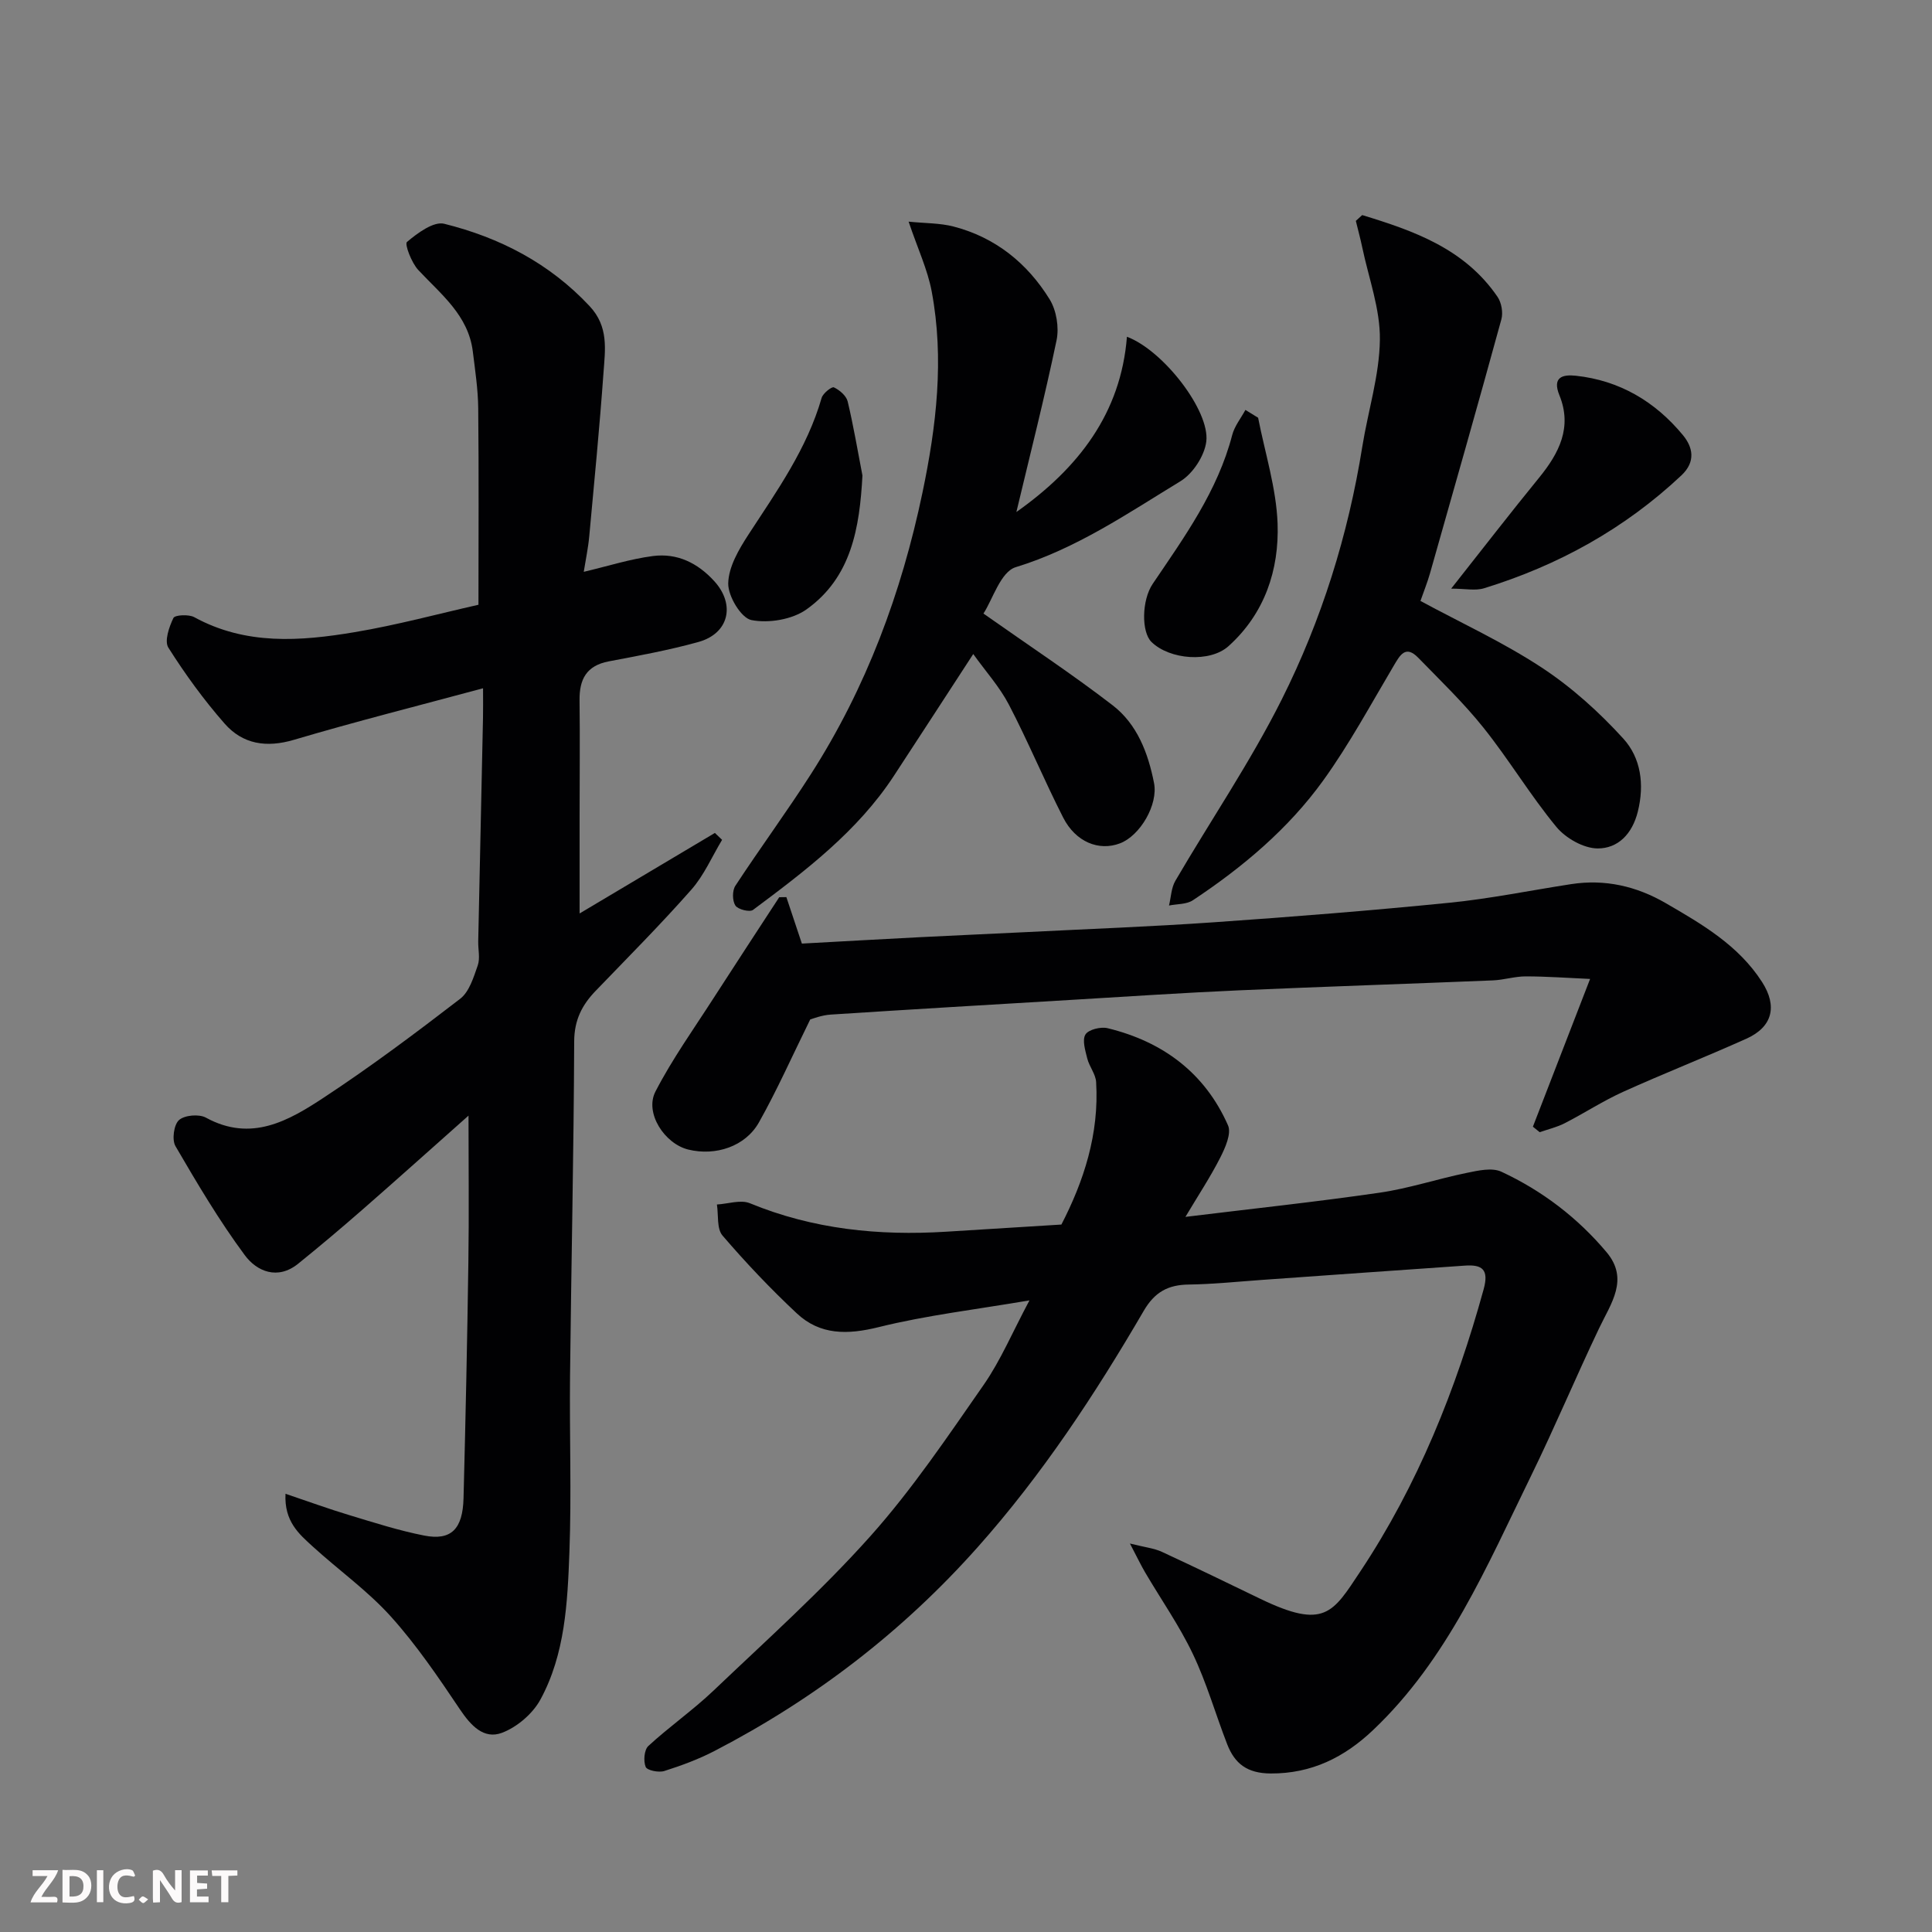 <svg enable-background="new 0 0 400 400" viewBox="0 0 400 400" xmlns="http://www.w3.org/2000/svg"><rect x="0" y="0" width="400" height="400" fill="#808080" stroke="none"/><g fill="#010103"><path d="m97 230.98c-7.8 6.92-14.89 13.29-22.06 19.55-4.33 3.78-8.73 7.49-13.21 11.11-4.25 3.43-8.56 1.6-11.05-1.77-5.3-7.15-9.86-14.87-14.35-22.57-.77-1.31-.34-4.45.73-5.4 1.15-1.03 4.15-1.29 5.58-.5 9.39 5.14 17.15.62 24.48-4.21 9.67-6.37 18.97-13.33 28.15-20.4 1.89-1.45 2.78-4.44 3.64-6.9.52-1.48.07-3.3.1-4.96.33-15.43.67-30.86.99-46.29.04-1.8.01-3.6.01-6.14-13.47 3.63-26.39 6.89-39.15 10.67-5.71 1.69-10.6.92-14.36-3.36-4.29-4.89-8.16-10.22-11.64-15.72-.86-1.36.15-4.29 1.04-6.14.3-.64 3.17-.8 4.32-.17 10.66 5.84 21.97 4.99 33.22 3.1 8.82-1.48 17.49-3.84 25.62-5.67 0-13.88.09-27.28-.05-40.68-.04-3.93-.64-7.85-1.12-11.76-.93-7.51-6.59-11.83-11.29-16.87-1.4-1.5-2.87-5.37-2.34-5.81 2.18-1.83 5.51-4.31 7.71-3.76 11.5 2.86 21.78 8.16 30.1 17.05 3.99 4.26 3.22 9 2.88 13.76-.81 11.3-1.91 22.59-2.95 33.88-.22 2.41-.73 4.79-1.14 7.37 5.02-1.18 9.62-2.66 14.33-3.27 4.99-.64 9.23 1.4 12.7 5.21 4.39 4.82 3.07 10.82-3.3 12.59-6.09 1.69-12.34 2.83-18.55 4.01-4.63.88-6.11 3.71-6.05 8.09.1 7.98.01 15.98.01 23.98v20.12c9.69-5.77 18.85-11.22 28.01-16.67.5.48 1 .95 1.49 1.43-2.09 3.47-3.73 7.33-6.37 10.32-6.35 7.21-13.15 14.03-19.82 20.96-2.83 2.94-4.41 6.05-4.43 10.44-.09 23.1-.61 46.19-.86 69.29-.13 12.16.32 24.34-.13 36.49-.39 10.43-.88 21.08-6.01 30.51-1.6 2.93-4.85 5.71-7.98 6.88-3.74 1.39-6.42-1.51-8.66-4.84-4.46-6.64-8.99-13.33-14.32-19.25-4.82-5.35-10.82-9.61-16.18-14.5-2.84-2.59-5.92-5.2-5.63-10.91 4.77 1.61 8.95 3.14 13.21 4.42 5.13 1.55 10.25 3.2 15.5 4.23 5.57 1.09 7.99-1.31 8.15-7.75.42-16.26.77-32.53 1-48.79.15-9.84.03-19.67.03-30.4z"/><path d="m213.14 269.23c-11.08 1.89-21.31 3.08-31.23 5.54-6.43 1.59-12.1 1.68-16.94-2.85-5.42-5.07-10.55-10.48-15.38-16.11-1.22-1.42-.82-4.25-1.16-6.43 2.29-.13 4.91-1.05 6.83-.26 13.09 5.39 26.69 6.76 40.65 5.89 7.76-.48 15.51-.96 23.84-1.48 4.62-8.94 7.85-18.75 7.19-29.51-.1-1.65-1.41-3.19-1.83-4.86-.41-1.65-1.09-3.83-.38-4.98.63-1.03 3.18-1.65 4.6-1.3 11.42 2.78 20.13 9.25 24.92 20.12.74 1.68-.58 4.64-1.61 6.67-2.04 4.01-4.53 7.78-7.21 12.27 14-1.71 27.15-3.11 40.22-5.01 6.08-.88 12-2.87 18.04-4.1 2.33-.48 5.21-1.14 7.15-.24 8.43 3.92 15.78 9.52 21.78 16.66 4.72 5.62.9 10.61-1.55 15.77-4.83 10.13-9.17 20.5-14.1 30.58-9.13 18.65-17.26 37.99-32.75 52.65-5.85 5.54-12.63 8.98-21.16 8.93-4.85-.03-7.43-2.04-8.99-6.07-2.41-6.21-4.24-12.68-7.1-18.67-2.79-5.86-6.57-11.25-9.87-16.87-.88-1.5-1.63-3.08-3.16-6 3.15.79 5.01.98 6.61 1.72 6.82 3.15 13.58 6.44 20.35 9.71 13.35 6.45 15.05 2.91 20.72-5.62 11.89-17.88 19.84-37.71 25.55-58.44 1.13-4.09-.27-5.15-3.84-4.91-13.97.95-27.94 1.97-41.9 2.95-5.1.36-10.19.9-15.3.97-4.31.05-7.07 1.56-9.34 5.46-10.06 17.25-20.98 33.86-34.35 48.89-15.6 17.54-33.77 31.46-54.49 42.21-3.31 1.72-6.86 3.03-10.42 4.16-1.15.36-3.55-.12-3.85-.85-.5-1.21-.31-3.53.55-4.33 4.34-4 9.23-7.41 13.51-11.48 11-10.48 22.37-20.66 32.47-31.97 8.67-9.71 16.02-20.66 23.49-31.38 3.49-5.04 5.91-10.83 9.44-17.43z"/><path d="m167.75 211.06c-3.8 7.72-6.89 14.69-10.61 21.3-2.82 5.02-8.97 7.02-14.62 5.65-4.93-1.2-9.1-7.59-6.82-12.01 3.48-6.75 7.96-13 12.08-19.42 4.48-6.96 9.03-13.88 13.55-20.82.49-.01.98-.01 1.48-.02.97 2.89 1.93 5.78 3.21 9.62 7.74-.42 16.13-.9 24.52-1.33 7.26-.37 14.53-.68 21.8-1.04 13.03-.66 26.08-1.14 39.09-2.05 16.25-1.13 32.49-2.42 48.69-4.04 8.43-.84 16.78-2.56 25.17-3.85 7-1.08 13.52.42 19.59 3.94 7.52 4.36 15.06 8.73 19.94 16.33 3.21 5 2.17 9.29-3.23 11.72-8.46 3.81-17.11 7.2-25.56 11.02-4.15 1.88-8 4.4-12.07 6.49-1.62.83-3.45 1.25-5.18 1.86-.47-.38-.94-.76-1.41-1.14 3.77-9.73 7.53-19.45 11.84-30.59-4.59-.2-8.96-.53-13.33-.53-2.27 0-4.53.74-6.81.83-17.53.72-35.06 1.29-52.59 2.06-11.54.51-23.07 1.28-34.6 1.97-16.63.99-33.27 1.97-49.89 3.05-1.91.12-3.77.88-4.24 1z"/><path d="m210.43 106.01c12.86-9.09 21.64-20.45 22.89-36.29 7.56 2.84 17.21 15.37 16.43 21.69-.37 2.98-2.78 6.66-5.36 8.23-10.94 6.66-21.53 13.94-34.1 17.79-3.13.96-4.78 6.71-6.68 9.6 9.54 6.72 18.39 12.55 26.76 19 5.07 3.91 7.34 9.87 8.56 16.09.88 4.44-2.85 10.89-7.06 12.49-4.35 1.65-9.17-.27-11.75-5.34-3.93-7.71-7.25-15.73-11.25-23.4-1.92-3.68-4.79-6.85-7.37-10.46-5.8 8.91-11.1 17.08-16.43 25.22-7.55 11.52-18.34 19.68-29.17 27.76-.69.51-3.13-.1-3.65-.91-.64-.99-.66-3.09 0-4.09 5.1-7.78 10.63-15.29 15.65-23.13 11.47-17.91 18.75-37.53 23.09-58.28 2.88-13.77 4.53-27.65 1.91-41.63-.85-4.54-2.89-8.85-4.78-14.46 3.45.35 6.48.28 9.3 1.01 8.66 2.25 15.28 7.59 19.9 15.08 1.41 2.29 1.98 5.82 1.43 8.47-2.49 11.92-5.5 23.72-8.32 35.56z"/><path d="m282.03 44.53c10.7 3.26 21.2 6.95 28.02 16.93.82 1.2 1.18 3.27.79 4.67-4.81 17.55-9.8 35.05-14.77 52.56-.53 1.86-1.26 3.66-1.98 5.73 8.36 4.52 17.15 8.56 25.13 13.81 6.19 4.07 11.87 9.2 16.87 14.69 3.63 3.99 4.41 9.47 3 15.13-1.16 4.65-4.13 7.63-8.33 7.61-2.91-.02-6.61-2.13-8.54-4.47-5.39-6.53-9.77-13.88-15.06-20.5-4.11-5.15-8.92-9.77-13.53-14.51-2.63-2.7-3.77-.55-5.09 1.68-4.74 7.99-9.17 16.22-14.59 23.74-7.24 10.03-16.68 17.96-26.98 24.79-1.31.87-3.27.75-4.94 1.09.42-1.71.46-3.65 1.31-5.11 7.32-12.53 15.53-24.59 22.02-37.53 8.26-16.47 13.76-34.06 16.69-52.37 1.19-7.4 3.55-14.76 3.64-22.15.08-6.34-2.31-12.71-3.64-19.05-.39-1.86-.89-3.69-1.34-5.54.44-.4.88-.8 1.32-1.2z"/><path d="m300.45 121.87c6.47-8.19 12.25-15.67 18.22-22.99 4.14-5.08 6.88-10.43 4.19-17.04-1.55-3.81.72-4.33 3.38-4.05 9.08.97 16.46 5.36 22.19 12.3 2.05 2.48 2.72 5.48-.32 8.34-11.77 11.06-25.5 18.63-40.84 23.36-1.81.56-3.92.08-6.82.08z"/><path d="m260.48 86.49c1.42 7.29 3.76 14.56 4.03 21.89.34 9.61-2.66 18.64-10.15 25.39-3.84 3.47-12.19 2.83-15.96-.86-2.11-2.06-2.03-8.64.25-12.02 6.56-9.7 13.44-19.2 16.46-30.81.48-1.85 1.8-3.48 2.74-5.21.87.54 1.75 1.08 2.63 1.62z"/><path d="m178.56 98.45c-.58 10.79-2.26 21.07-11.57 27.71-2.95 2.11-7.83 2.92-11.41 2.22-2.13-.41-4.86-4.95-4.81-7.59.06-3.41 2.2-7.05 4.19-10.11 5.87-9.01 12.12-17.77 15.15-28.3.27-.95 2.1-2.39 2.54-2.18 1.18.55 2.56 1.74 2.85 2.91 1.21 5.07 2.07 10.22 3.06 15.34z"/></g><path d="m37.59 393.81c-.92.31-1.52.05-2-.78-.7-1.2-1.52-2.34-2.47-3.78v4.59c-.55.03-.95.05-1.41.07-.03-.37-.06-.64-.06-.91 0-1.91 0-3.81 0-5.7 1.13-.41 1.77-.03 2.29.91.62 1.11 1.38 2.14 2.31 3.19v-4.2h1.35v6.61z" fill="#fcfafa"/><path d="m12.94 393.88v-6.75c1.9.19 3.93-.54 5.37 1.29.8 1.01.78 2.88.03 3.97-1.37 1.97-3.4 1.51-5.4 1.49m1.45-1.22c2.04.12 2.92-.58 2.89-2.21-.03-1.51-.98-2.19-2.89-2z" fill="#fcfafa"/><path d="m11.81 393.87h-5.49c.68-2.18 2.47-3.48 3.51-5.45h-3.08v-1.21h5.29c-.71 2.13-2.44 3.48-3.47 5.51.86 0 1.63.04 2.39-.01.79-.05 1.14.21.85 1.16" fill="#fcfafa"/><path d="m39.33 393.86v-6.61h3.7v1.07h-2.22v1.52c.68.04 1.34.09 2.07.13v1.07c-.72.05-1.38.09-2.1.14v1.48h2.4v1.19h-3.84z" fill="#fcfafa"/><path d="m27.71 388.56c-1.15-.3-2.46-.61-3.1.64-.37.73-.41 1.93-.06 2.67.63 1.35 1.99.93 3.17.68.35.94-.01 1.32-.93 1.46-1.62.25-3.05-.27-3.76-1.48-.73-1.24-.6-3.03.31-4.17.88-1.11 2.71-1.7 4-1.16.32.13.44.74.65 1.12-.1.08-.19.16-.28.24" fill="#fcfafa"/><path d="m49.15 387.24v1.07c-.59.02-1.17.05-1.87.08v5.44h-1.48v-5.44h-1.85c-.05-.4-.08-.73-.13-1.15z" fill="#fcfafa"/><path d="m20.06 387.21h1.33v6.62h-1.33z" fill="#fcfafa"/><path d="m30.68 393.25c-.49.38-.8.79-1.05.76-.32-.05-.6-.45-.9-.7.26-.24.51-.64.8-.67.29-.04.62.3 1.15.61" fill="#fcfafa"/></svg>